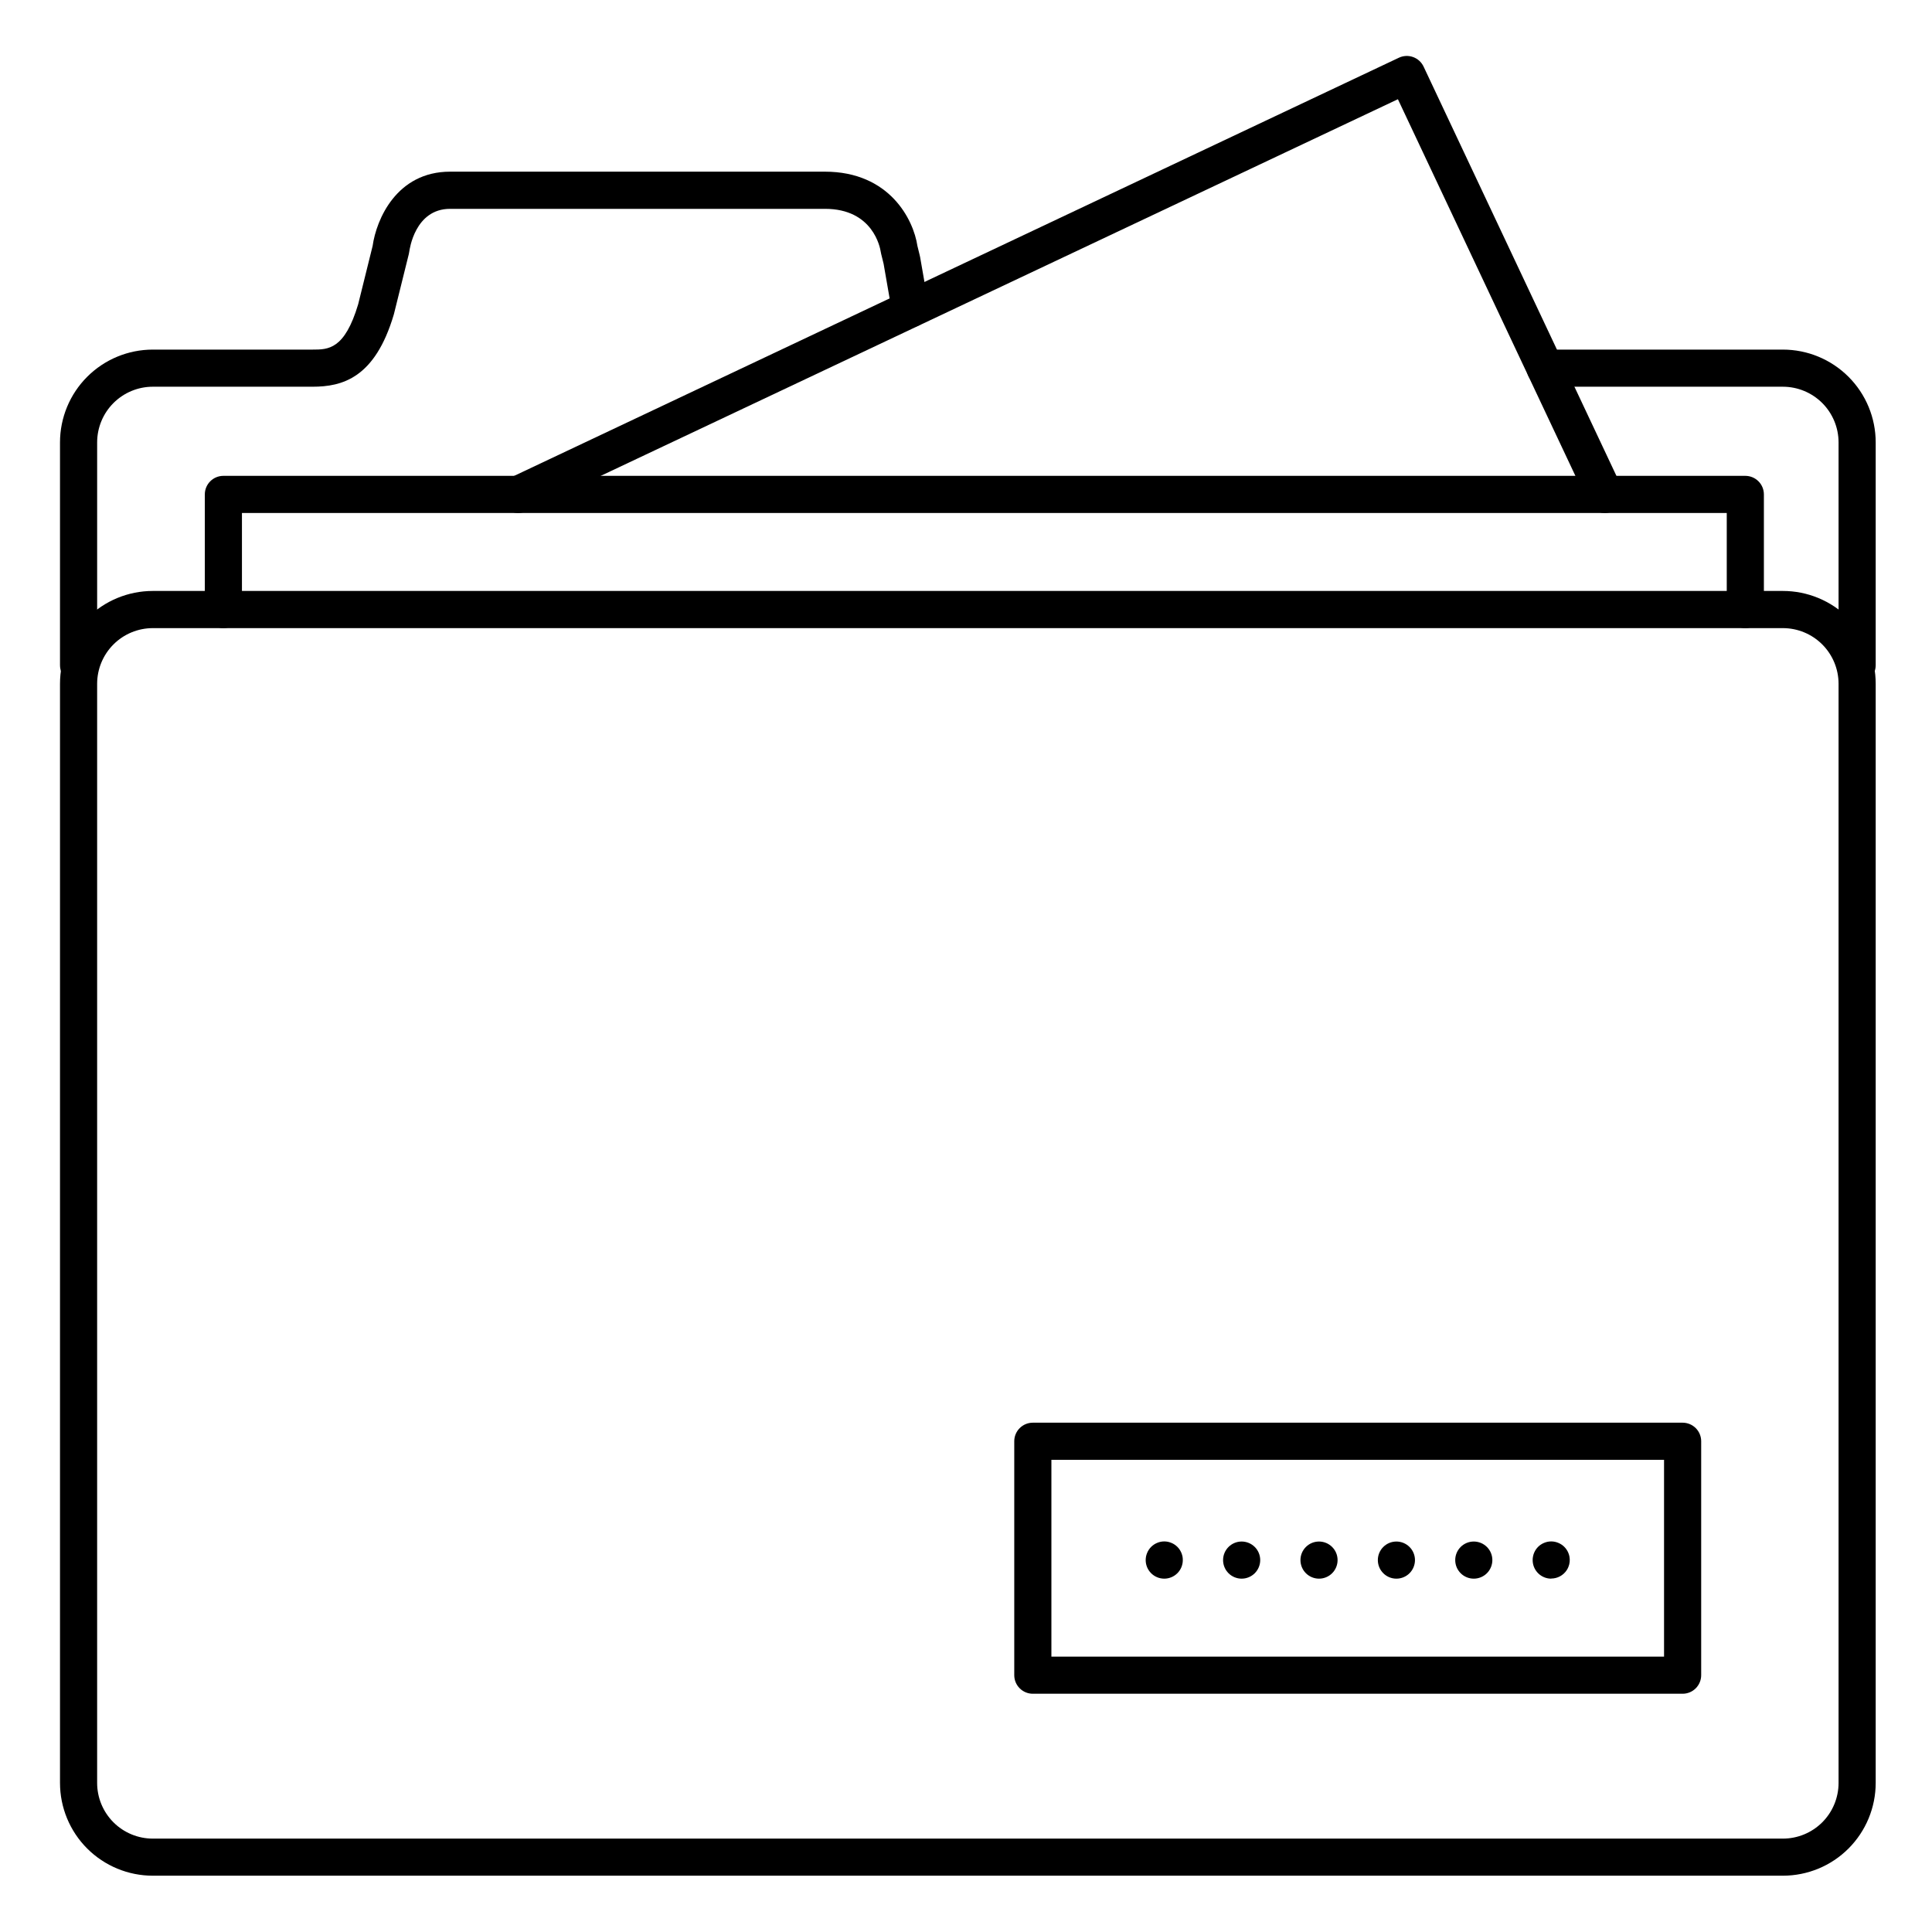 <?xml version="1.0" encoding="UTF-8"?>
<!-- The Best Svg Icon site in the world: iconSvg.co, Visit us! https://iconsvg.co -->
<svg fill="#000000" width="800px" height="800px" version="1.1" viewBox="144 144 512 512" xmlns="http://www.w3.org/2000/svg">
 <g>
  <path d="m164.82 325.21c-2.715 0-4.918-2.203-4.918-4.922v-59.039c0-6.523 2.59-12.781 7.203-17.395s10.871-7.207 17.395-7.207h42.312c4.184 0 8.512 0 12.102-11.996l3.836-15.477c0.984-7.008 6.348-19.68 20.527-19.68h99.328c17.133 0 23.477 12.695 24.52 19.68l0.621 2.527c0 0.117 0.059 0.227 0.078 0.344l2.262 12.961h0.004c0.469 2.68-1.324 5.231-4.004 5.699-2.68 0.469-5.231-1.324-5.699-4.004l-2.223-12.793-0.648-2.617c-0.047-0.184-0.086-0.367-0.109-0.551-0.168-1.121-2.047-11.395-14.762-11.395h-99.363c-9.348 0-10.734 10.824-10.824 11.336-0.02 0.203-0.059 0.41-0.109 0.609l-3.938 15.871-0.059 0.215c-4.988 16.84-13.664 19.109-21.539 19.109h-42.312c-3.914 0-7.668 1.559-10.434 4.324-2.769 2.769-4.324 6.523-4.324 10.438v59.039c0 1.305-0.52 2.559-1.441 3.481-0.922 0.922-2.176 1.441-3.481 1.441z"/>
  <path d="m636.16 325.21c-2.719 0-4.922-2.203-4.922-4.922v-59.039c0-3.914-1.555-7.668-4.32-10.438-2.769-2.766-6.523-4.324-10.438-4.324h-62.977c-2.719 0-4.922-2.199-4.922-4.918s2.203-4.922 4.922-4.922h62.977c6.523 0 12.781 2.594 17.395 7.207s7.203 10.871 7.203 17.395v59.039c0 1.305-0.516 2.559-1.441 3.481-0.922 0.922-2.172 1.441-3.477 1.441z"/>
  <path d="m569.25 279.95c-1.902 0-3.637-1.102-4.445-2.824l-50.344-106.83-230.66 108.98c-1.188 0.699-2.617 0.867-3.938 0.461-1.316-0.406-2.406-1.348-2.996-2.594-0.594-1.246-0.633-2.684-0.113-3.961 0.52-1.281 1.551-2.281 2.848-2.762l235.11-111.12c1.18-0.559 2.535-0.625 3.766-0.184s2.231 1.352 2.789 2.535l52.438 111.29c1.156 2.457 0.102 5.387-2.352 6.543-0.656 0.312-1.371 0.477-2.098 0.473z"/>
  <path d="m616.48 641.08h-431.98c-6.523 0-12.781-2.59-17.395-7.203s-7.203-10.871-7.203-17.395v-291.27c0-6.523 2.59-12.781 7.203-17.395 4.613-4.613 10.871-7.207 17.395-7.207h431.98c6.523 0 12.781 2.594 17.395 7.207 4.613 4.613 7.203 10.871 7.203 17.395v291.27c0 6.523-2.59 12.781-7.203 17.395s-10.871 7.203-17.395 7.203zm-431.98-330.62c-3.914 0-7.668 1.555-10.434 4.324-2.769 2.769-4.324 6.523-4.324 10.438v291.27c0 3.914 1.555 7.668 4.324 10.438 2.766 2.766 6.519 4.32 10.434 4.32h431.98c3.914 0 7.668-1.555 10.438-4.32 2.766-2.769 4.32-6.523 4.32-10.438v-291.27c0-3.914-1.555-7.668-4.32-10.438-2.769-2.769-6.523-4.324-10.438-4.324z"/>
  <path d="m589.91 592.86h-172.2c-2.719 0-4.922-2.203-4.922-4.922v-61.992c0-2.715 2.203-4.918 4.922-4.918h172.2c1.305 0 2.559 0.52 3.481 1.441s1.441 2.172 1.441 3.477v61.992c0 1.305-0.52 2.559-1.441 3.481s-2.176 1.441-3.481 1.441zm-167.28-9.84h162.36v-52.152h-162.36z"/>
  <path d="m606.53 310.45c-2.719 0-4.922-2.203-4.922-4.918v-25.586h-393.49v25.586c0 2.715-2.203 4.918-4.918 4.918-2.719 0-4.922-2.203-4.922-4.918v-30.504c0-2.719 2.203-4.922 4.922-4.922h403.33c1.305 0 2.555 0.52 3.481 1.441 0.922 0.922 1.438 2.176 1.438 3.481v30.504c0 1.305-0.516 2.555-1.438 3.477-0.926 0.926-2.176 1.441-3.481 1.441z"/>
  <path d="m452.54 562.36c-2.719 0-4.922-2.203-4.922-4.922 0.004-0.328 0.035-0.66 0.098-0.984 0.066-0.316 0.164-0.625 0.289-0.922 0.121-0.297 0.27-0.582 0.449-0.848 0.18-0.27 0.383-0.52 0.613-0.746 0.227-0.23 0.477-0.438 0.746-0.613 0.266-0.18 0.551-0.328 0.848-0.449 0.297-0.125 0.605-0.223 0.922-0.289 0.637-0.125 1.289-0.125 1.922 0 0.316 0.07 0.625 0.164 0.922 0.289 0.297 0.121 0.582 0.27 0.848 0.449 0.539 0.359 1.004 0.82 1.359 1.359 0.176 0.27 0.328 0.551 0.453 0.848 0.117 0.297 0.215 0.609 0.285 0.922 0.059 0.328 0.09 0.656 0.086 0.984 0 1.305-0.516 2.559-1.441 3.481-0.922 0.922-2.172 1.441-3.477 1.441z"/>
  <path d="m529.65 557.44c0-2.715 2.199-4.918 4.918-4.918 1.305 0 2.559 0.52 3.481 1.441 0.922 0.922 1.441 2.172 1.441 3.477s-0.52 2.559-1.441 3.481-2.176 1.441-3.481 1.441c-2.719 0-4.918-2.203-4.918-4.922zm-20.508 0c0-2.715 2.203-4.918 4.918-4.918 1.305 0 2.559 0.52 3.481 1.441 0.922 0.922 1.441 2.172 1.441 3.477s-0.52 2.559-1.441 3.481-2.176 1.441-3.481 1.441c-2.715 0-4.918-2.203-4.918-4.922zm-20.508 0c0-2.715 2.203-4.918 4.922-4.918 1.305 0 2.555 0.52 3.477 1.441 0.926 0.922 1.441 2.172 1.441 3.477s-0.516 2.559-1.441 3.481c-0.922 0.922-2.172 1.441-3.477 1.441-1.305 0-2.559-0.52-3.481-1.441s-1.441-2.176-1.441-3.481zm-20.508 0h0.004c0-2.715 2.199-4.918 4.918-4.918 1.305 0 2.555 0.52 3.481 1.441 0.922 0.922 1.441 2.172 1.441 3.477s-0.52 2.559-1.441 3.481c-0.926 0.922-2.176 1.441-3.481 1.441-1.305 0-2.555-0.52-3.481-1.441-0.922-0.922-1.438-2.176-1.438-3.481z"/>
  <path d="m555.09 562.36c-2.715 0-4.918-2.203-4.918-4.922-0.004-0.328 0.027-0.66 0.098-0.984 0.062-0.316 0.152-0.625 0.277-0.922s0.273-0.578 0.449-0.848c0.359-0.539 0.82-1 1.359-1.359 0.266-0.18 0.551-0.328 0.848-0.449 0.297-0.125 0.605-0.219 0.922-0.289 0.637-0.125 1.289-0.125 1.922 0 0.316 0.066 0.625 0.164 0.922 0.289 0.297 0.121 0.582 0.27 0.848 0.449 0.27 0.176 0.523 0.383 0.75 0.613 0.227 0.227 0.43 0.477 0.609 0.746 0.18 0.266 0.332 0.551 0.453 0.848 0.125 0.297 0.219 0.605 0.285 0.922 0.191 0.957 0.094 1.949-0.285 2.844-0.121 0.297-0.273 0.582-0.453 0.848-0.914 1.363-2.445 2.184-4.086 2.184z"/>
 </g>
</svg>